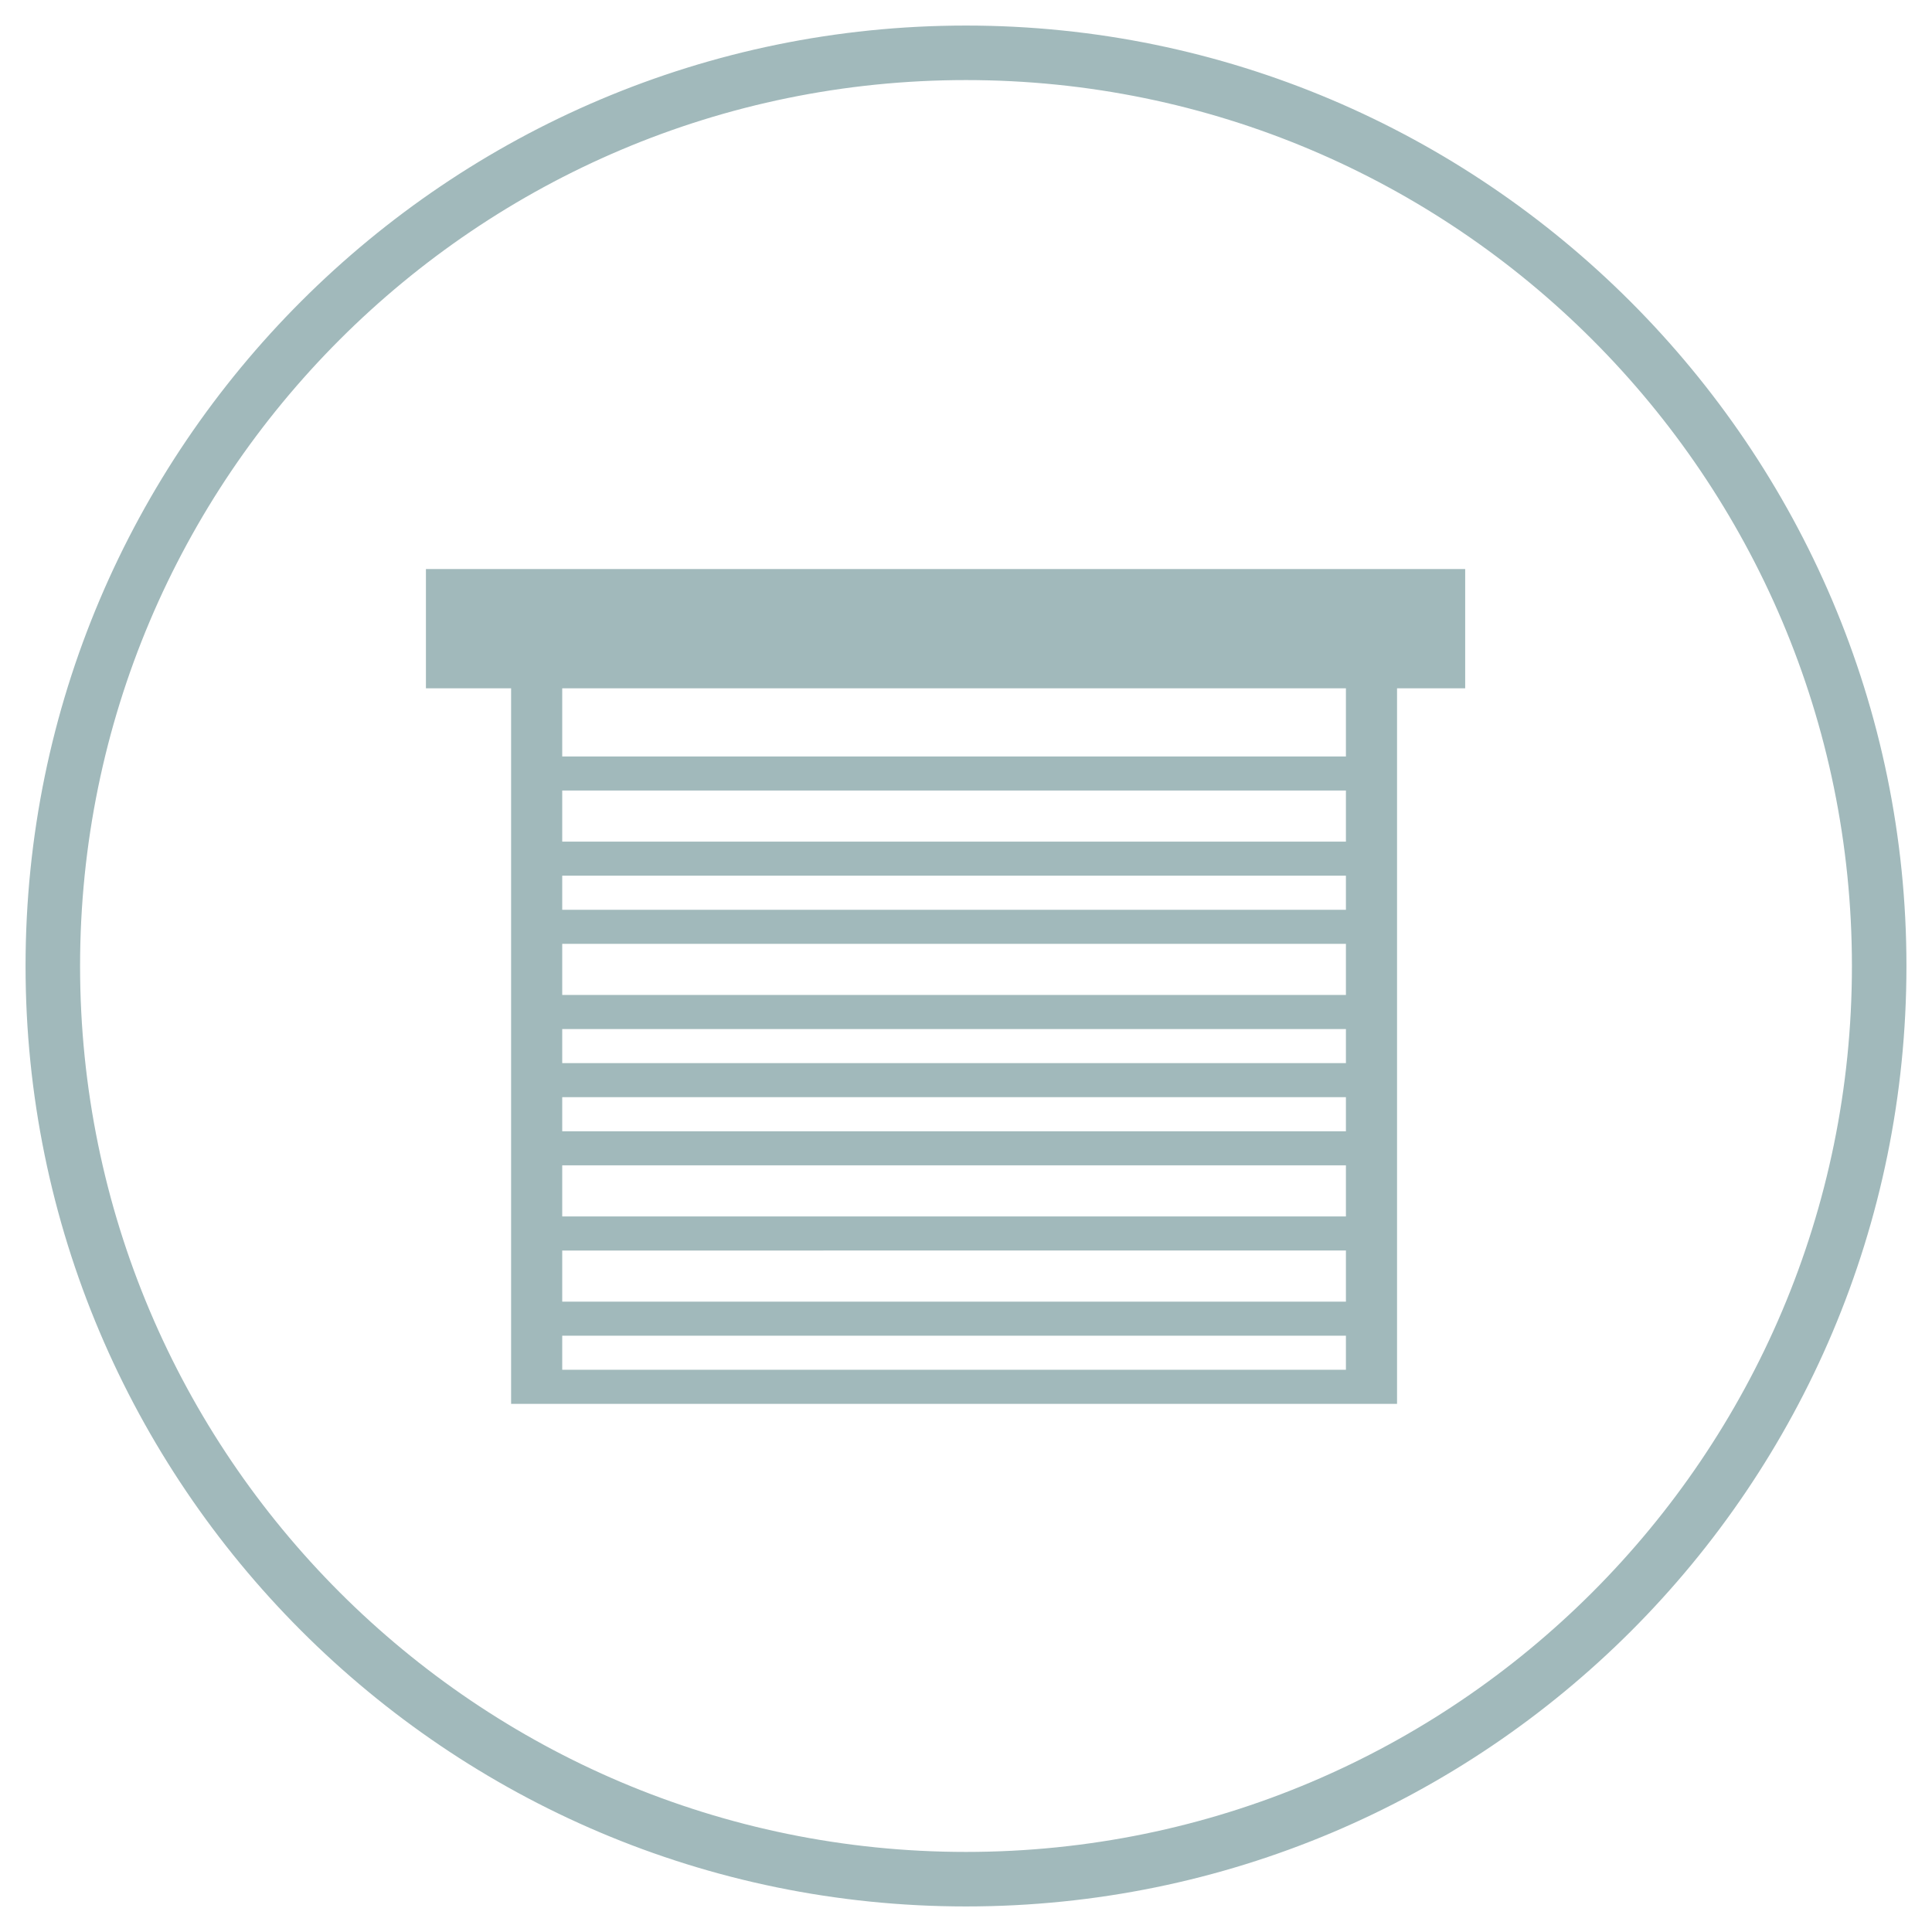 <?xml version="1.0" encoding="utf-8"?>
<!-- Generator: Adobe Illustrator 19.2.0, SVG Export Plug-In . SVG Version: 6.00 Build 0)  -->
<svg version="1.1" id="Layer_1" xmlns="http://www.w3.org/2000/svg" xmlns:xlink="http://www.w3.org/1999/xlink" x="0px" y="0px"
	 viewBox="0 0 113.4 113.4" style="enable-background:new 0 0 113.4 113.4;" xml:space="preserve">
<style type="text/css">
	.st0{fill:#A1B9BB;}
</style>
<g>
	<path class="st0" d="M56.7,111.9c-30.5,0-55.2-24.8-55.2-55.2c0-30.5,24.8-55.2,55.2-55.2s55.2,24.8,55.2,55.2
		C111.9,87.2,87.2,111.9,56.7,111.9z M56.7,4.7c-28.7,0-52,23.3-52,52s23.3,52,52,52s52-23.3,52-52S85.4,4.7,56.7,4.7z"/>
	<path class="st0" d="M25,33.4v7h5v42h4.5H36h43.1h1.6H82v-42h4v-7H25z M79,40.4v4H33v-4H79z M33,71.4v-3h46v3H33z M79,73.4v3H33v-3
		H79z M33,66.4v-2h46v2H33z M33,62.4v-2h46v2H33z M33,58.4v-3h46v3H33z M33,53.4v-2h46v2H33z M33,49.4v-3h46v3H33z M33,80.4v-2h46v2
		H33z"/>
</g>
</svg>
